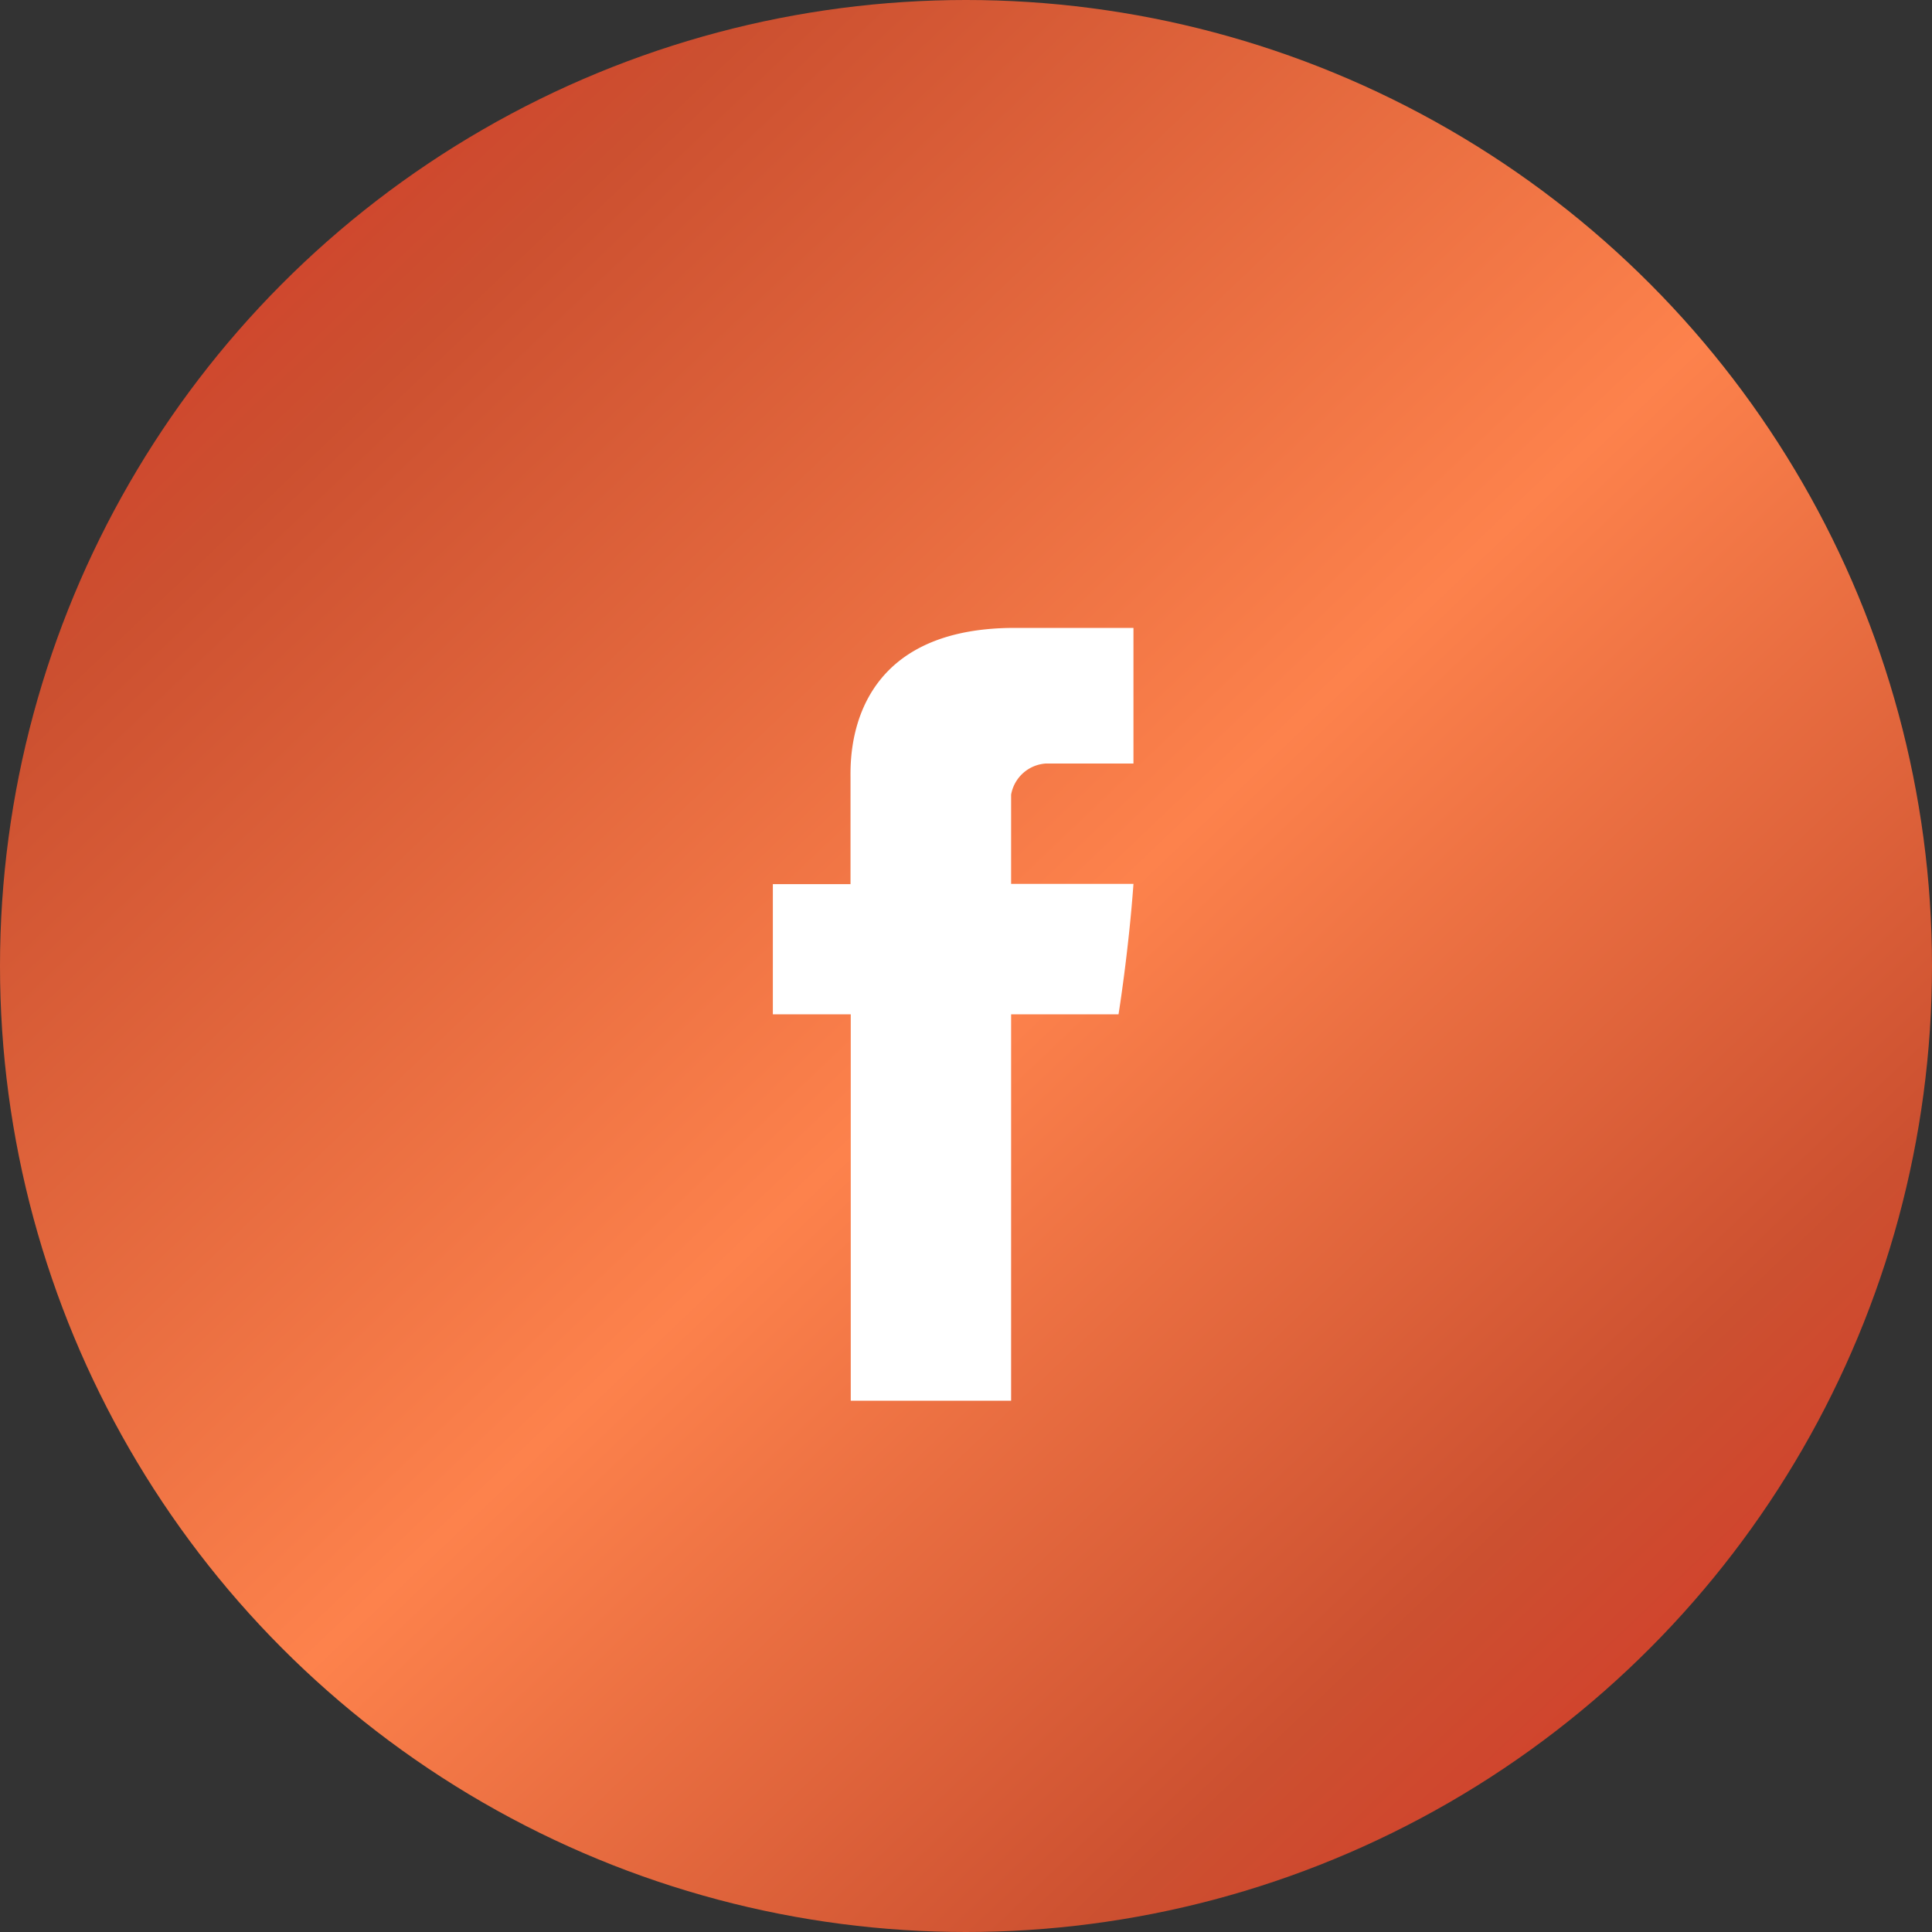 <svg xmlns="http://www.w3.org/2000/svg" xmlns:xlink="http://www.w3.org/1999/xlink" width="40" height="40" viewBox="0 0 40 40">
  <rect x="0" y="0" width="40" height="40" fill="#333333" stroke="none"/>
  <defs>
    <linearGradient id="linear-gradient" x1="0.951" y1="1" x2="0" gradientUnits="objectBoundingBox">
      <stop offset="0" stop-color="#d82f28"/>
      <stop offset="0.197" stop-color="#cc5030"/>
      <stop offset="0.468" stop-color="#fd824c"/>
      <stop offset="0.796" stop-color="#cc5030"/>
      <stop offset="1" stop-color="#d82f28"/>
    </linearGradient>
  </defs>
  <g id="Group_24409" data-name="Group 24409" transform="translate(-1080 -11764)">
    <circle id="Ellipse_9" data-name="Ellipse 9" cx="20" cy="20" r="20" transform="translate(1080 11764)" fill="url(#linear-gradient)"/>
    <path id="icon_facebook" d="M116.308,3.1V5.305H114.7V8h1.613v8h3.32V8h2.224s.208-1.292.309-2.7h-2.533V3.453a.782.782,0,0,1,.718-.645h1.815V0h-2.456C116.227,0,116.308,2.695,116.308,3.1Z" transform="translate(981.301 11777)" fill="#fff"/>
  </g>
</svg>
